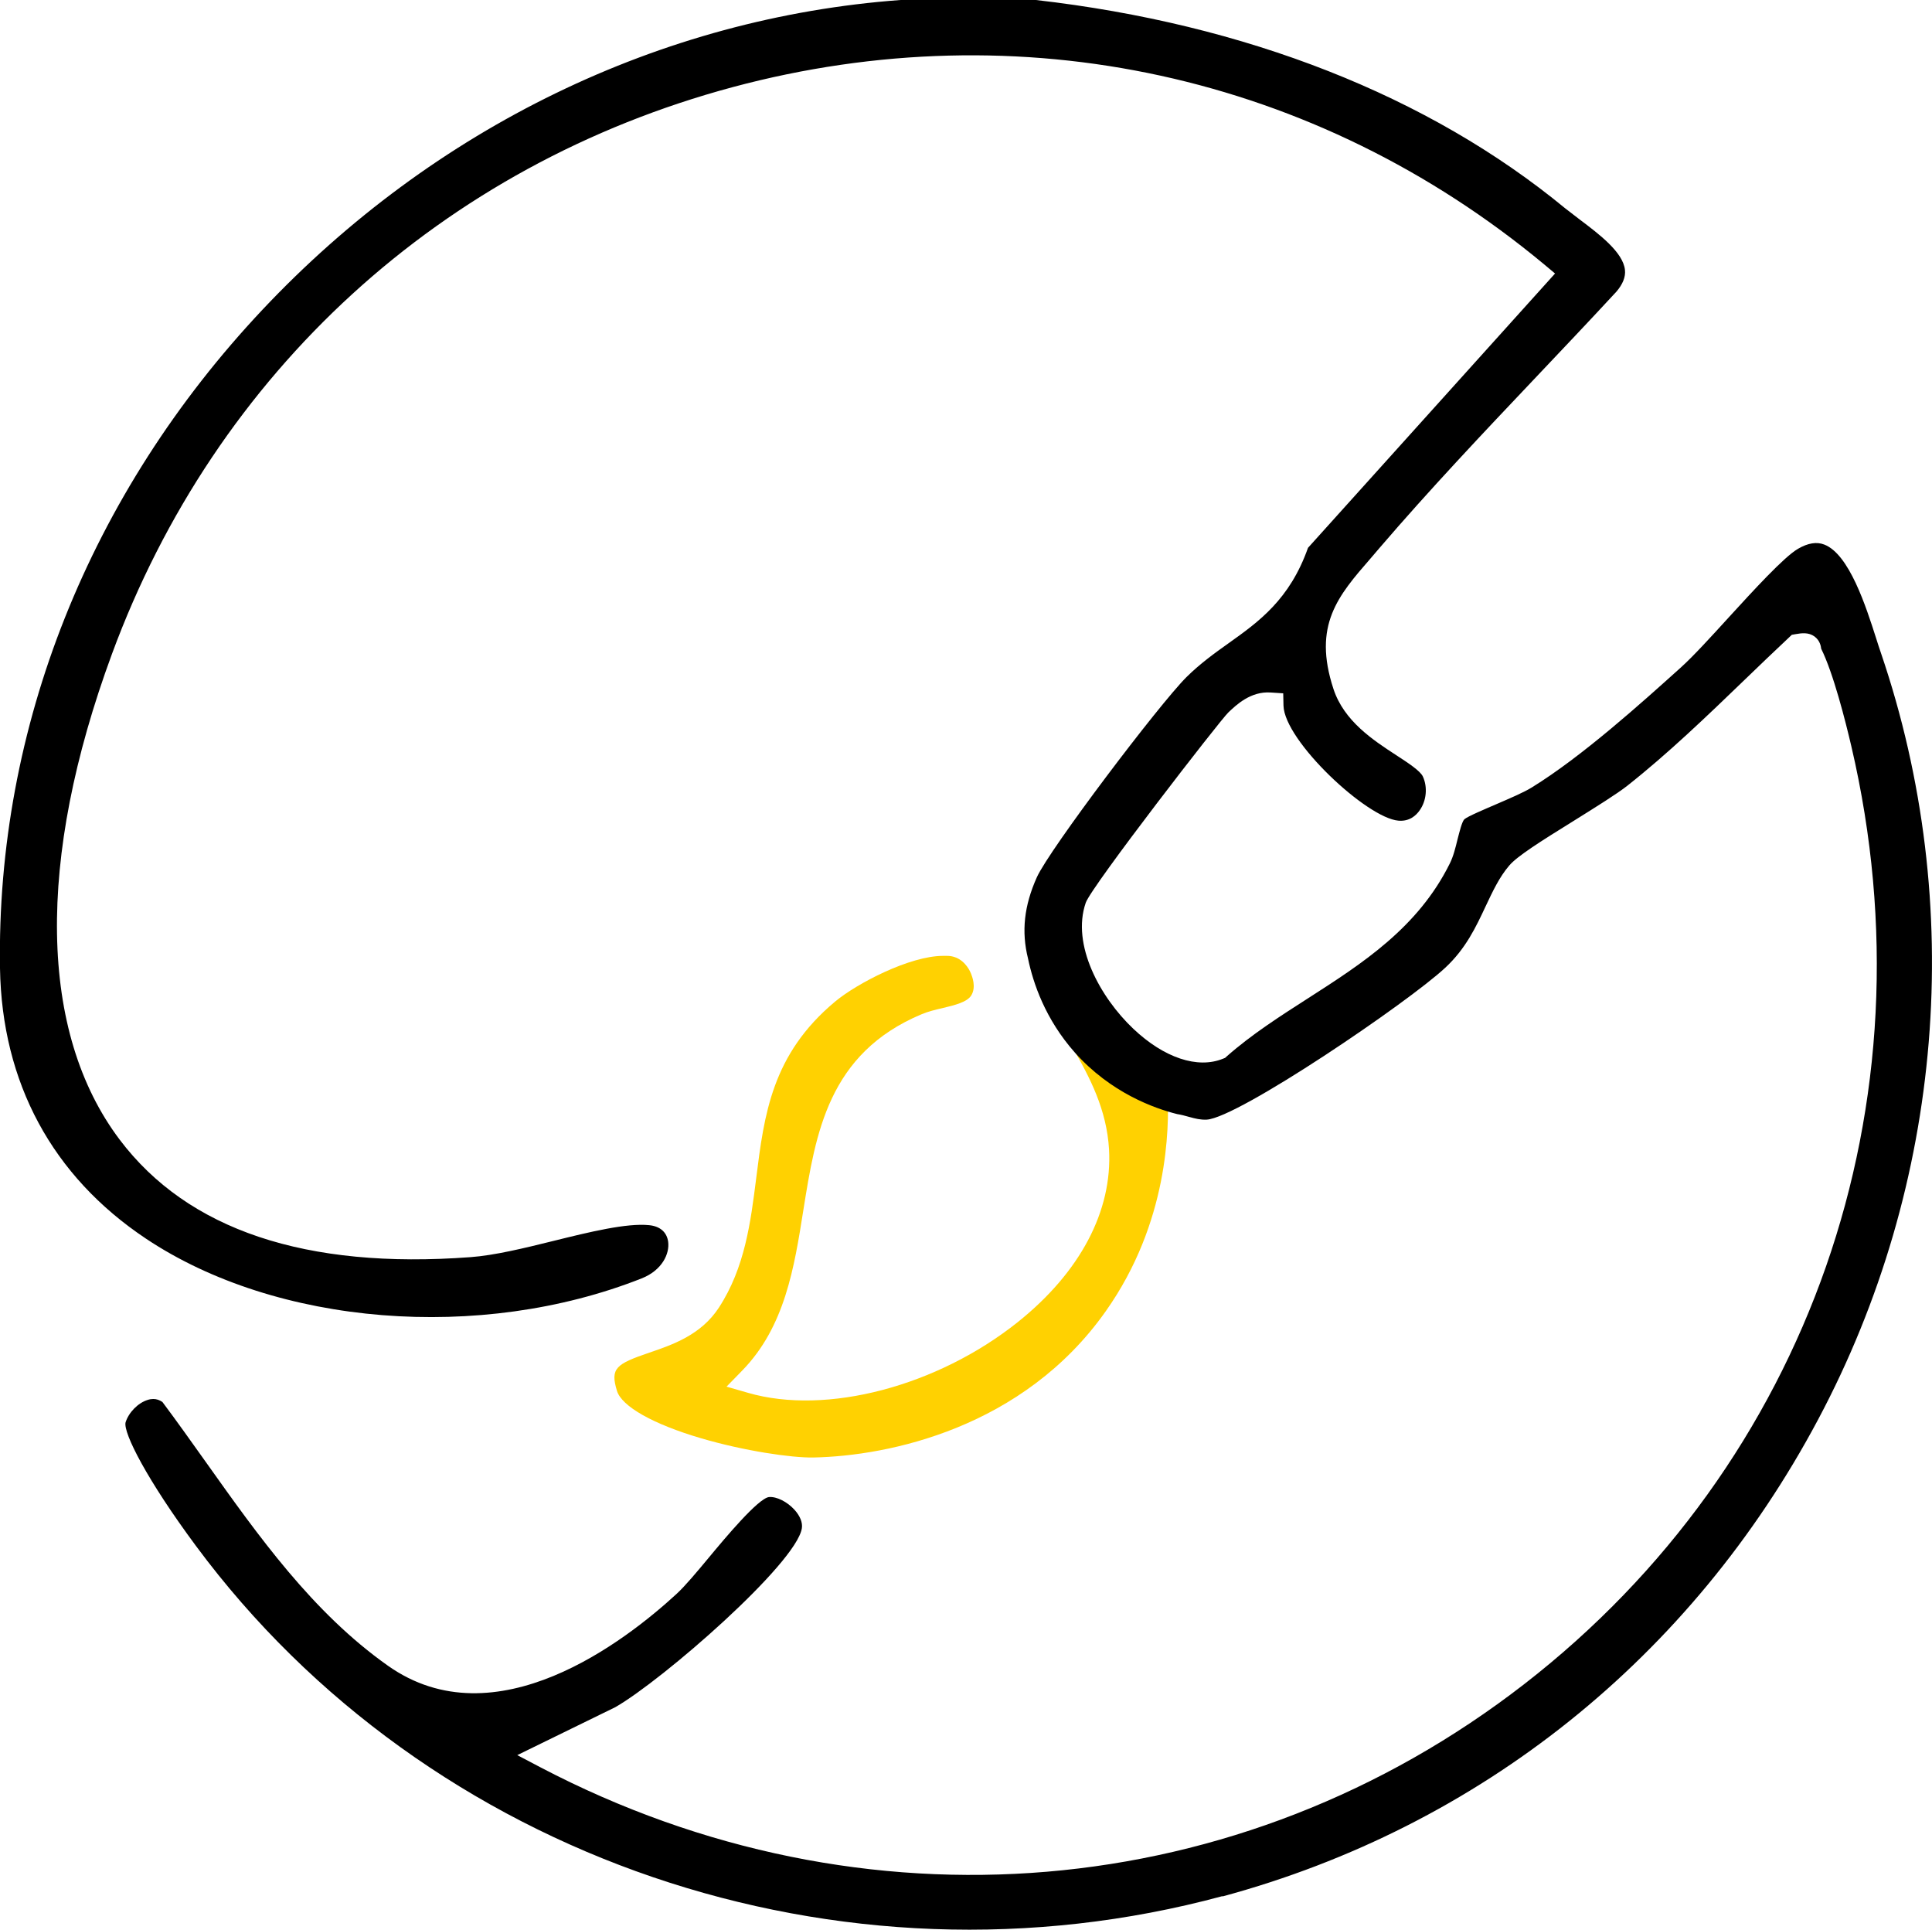 <?xml version="1.0" encoding="UTF-8"?>
<svg xmlns="http://www.w3.org/2000/svg" id="Calque_2" data-name="Calque 2" viewBox="0 0 142.64 142.47">
  <defs>
    <style>
      .cls-1 {
        fill: #ffd101;
      }
    </style>
  </defs>
  <g id="Calque_1-2" data-name="Calque 1">
    <g>
      <path class="cls-1" d="M70.56,70.68c-.37-.15-.71-.12-.93-.12-2.46,0-6.36,2.03-7.98,3.38-4.67,3.9-5.23,8.34-5.82,13.04-.41,3.24-.83,6.59-2.75,9.54-1.32,2.03-3.44,2.75-5.14,3.33-2.46.84-2.9,1.15-2.39,2.82.35,1.15,2.67,2.46,6.21,3.5,3.16.93,6.67,1.45,8.29,1.42,5.58-.11,15.51-2.18,21.59-10.8,4.63-6.55,4.68-13.5,4.57-16.12-1.08-.46-2.19-.95-3.33-1.5-1.32-.63-2.56-1.27-3.73-1.9,1.33,2.27,2.56,4.66,2.73,7.57.26,4.55-2.13,9.07-6.73,12.75-5.95,4.75-14.14,6.9-19.91,5.23l-1.6-.46,1.16-1.19c3.15-3.23,3.84-7.6,4.51-11.83.91-5.69,1.84-11.58,8.73-14.47.47-.2,1.01-.33,1.53-.45.91-.22,1.85-.44,2.15-.96.36-.61.05-1.39-.03-1.59-.06-.15-.37-.88-1.12-1.19Z"></path>
      <path d="M90.26,139.99c19-5.14,34.62-17.64,43.97-35.2,9.27-17.4,10.96-38.02,4.65-56.56-.12-.34-.24-.72-.37-1.13-.74-2.31-1.98-6.19-3.82-6.9-.56-.22-1.2-.12-1.94.31-1.04.6-3.31,3.09-5.14,5.09-1.34,1.47-2.6,2.85-3.51,3.67-2.9,2.61-7.29,6.57-11.01,8.86-.6.37-1.59.79-2.63,1.24-.83.36-2.1.89-2.35,1.11-.18.19-.36.94-.5,1.48-.15.61-.3,1.24-.57,1.78-2.35,4.74-6.46,7.38-10.45,9.94-2.04,1.31-4.16,2.66-6.02,4.3l-.12.11-.15.06c-1.88.77-4.36-.06-6.63-2.21-2.44-2.31-4.58-6.2-3.51-9.3.42-1.21,9.94-13.5,10.53-14.05.58-.55,1.65-1.58,3.14-1.47l.91.06.02.91c.07,2.6,6.15,8.3,8.49,8.49.81.07,1.3-.38,1.57-.77.5-.71.59-1.71.23-2.49-.19-.42-1.13-1.03-1.96-1.57-1.72-1.12-3.86-2.52-4.64-4.89-1.55-4.72.35-6.89,2.75-9.65l.65-.76c3.68-4.29,7.65-8.49,11.5-12.55,2.01-2.12,4.02-4.24,5.99-6.37.47-.55.69-1.09.63-1.61-.14-1.3-1.9-2.63-3.32-3.7-.39-.3-.76-.58-1.09-.84C105.49,7.08,91.97,1.77,76.48,0h-9.99c-17.7,1.3-34.46,9.42-47.12,22.87C6.6,36.44-.28,53.71,0,71.48c.14,8.44,3.86,15.34,10.77,19.95,9.64,6.44,24.69,7.65,36.6,2.94,1.52-.6,2.08-1.83,1.96-2.71-.1-.71-.6-1.14-1.4-1.22-1.65-.17-4.4.5-7.06,1.16-2.14.53-4.35,1.07-6.13,1.2-12.16.91-20.88-2.01-25.91-8.68-5.96-7.91-6.17-20.63-.57-35.83C15.94,27.45,32.64,12.19,54.1,6.43c21.22-5.69,43.05-.92,59.91,13.09l.8.67-18.24,20.25c-1.35,3.82-3.64,5.46-5.86,7.04-1.04.74-2.11,1.51-3.12,2.51-2.03,2.03-10.1,12.69-11.04,14.77-.94,2.1-1.15,4-.65,6,.38,1.83,1.28,4.48,3.45,6.93,2.65,2.98,5.88,4.13,7.56,4.55.26.04.58.12.89.21.47.13.83.22,1.29.2,2.33-.13,14.89-8.67,17.61-11.21,1.52-1.41,2.27-3.01,2.99-4.55.52-1.1,1.01-2.15,1.74-3,.59-.69,2.23-1.73,4.86-3.36,1.52-.95,3.1-1.93,3.87-2.54,3-2.37,5.88-5.14,8.66-7.82,1.09-1.05,2.17-2.09,3.26-3.11l.21-.2.29-.05c.44-.08.95-.14,1.38.17.41.3.48.73.5.91.89,1.79,1.78,5.29,2.23,7.22,6.16,26.37-3.1,52.89-24.17,69.22-20.97,16.25-48.78,18.6-72.58,6.15l-1.75-.92,7.24-3.54c3.48-1.99,13.34-10.58,13.77-13.2.07-.42-.13-.92-.55-1.38-.53-.58-1.31-.98-1.88-.93-.81.11-3.26,3.05-4.43,4.46-.94,1.13-1.76,2.11-2.39,2.69-3.76,3.46-13.36,10.92-21.31,5.3-5.55-3.92-9.56-9.57-13.44-15.03-1.05-1.47-2.13-3-3.21-4.44-.21-.14-.43-.22-.67-.22-.13,0-.27.02-.42.07-.71.22-1.4.92-1.63,1.66-.18.77,1.58,4.24,5.2,9.12,17.11,23.09,47.57,33.48,75.78,25.85Z"></path>
    </g>
  </g>
</svg>
